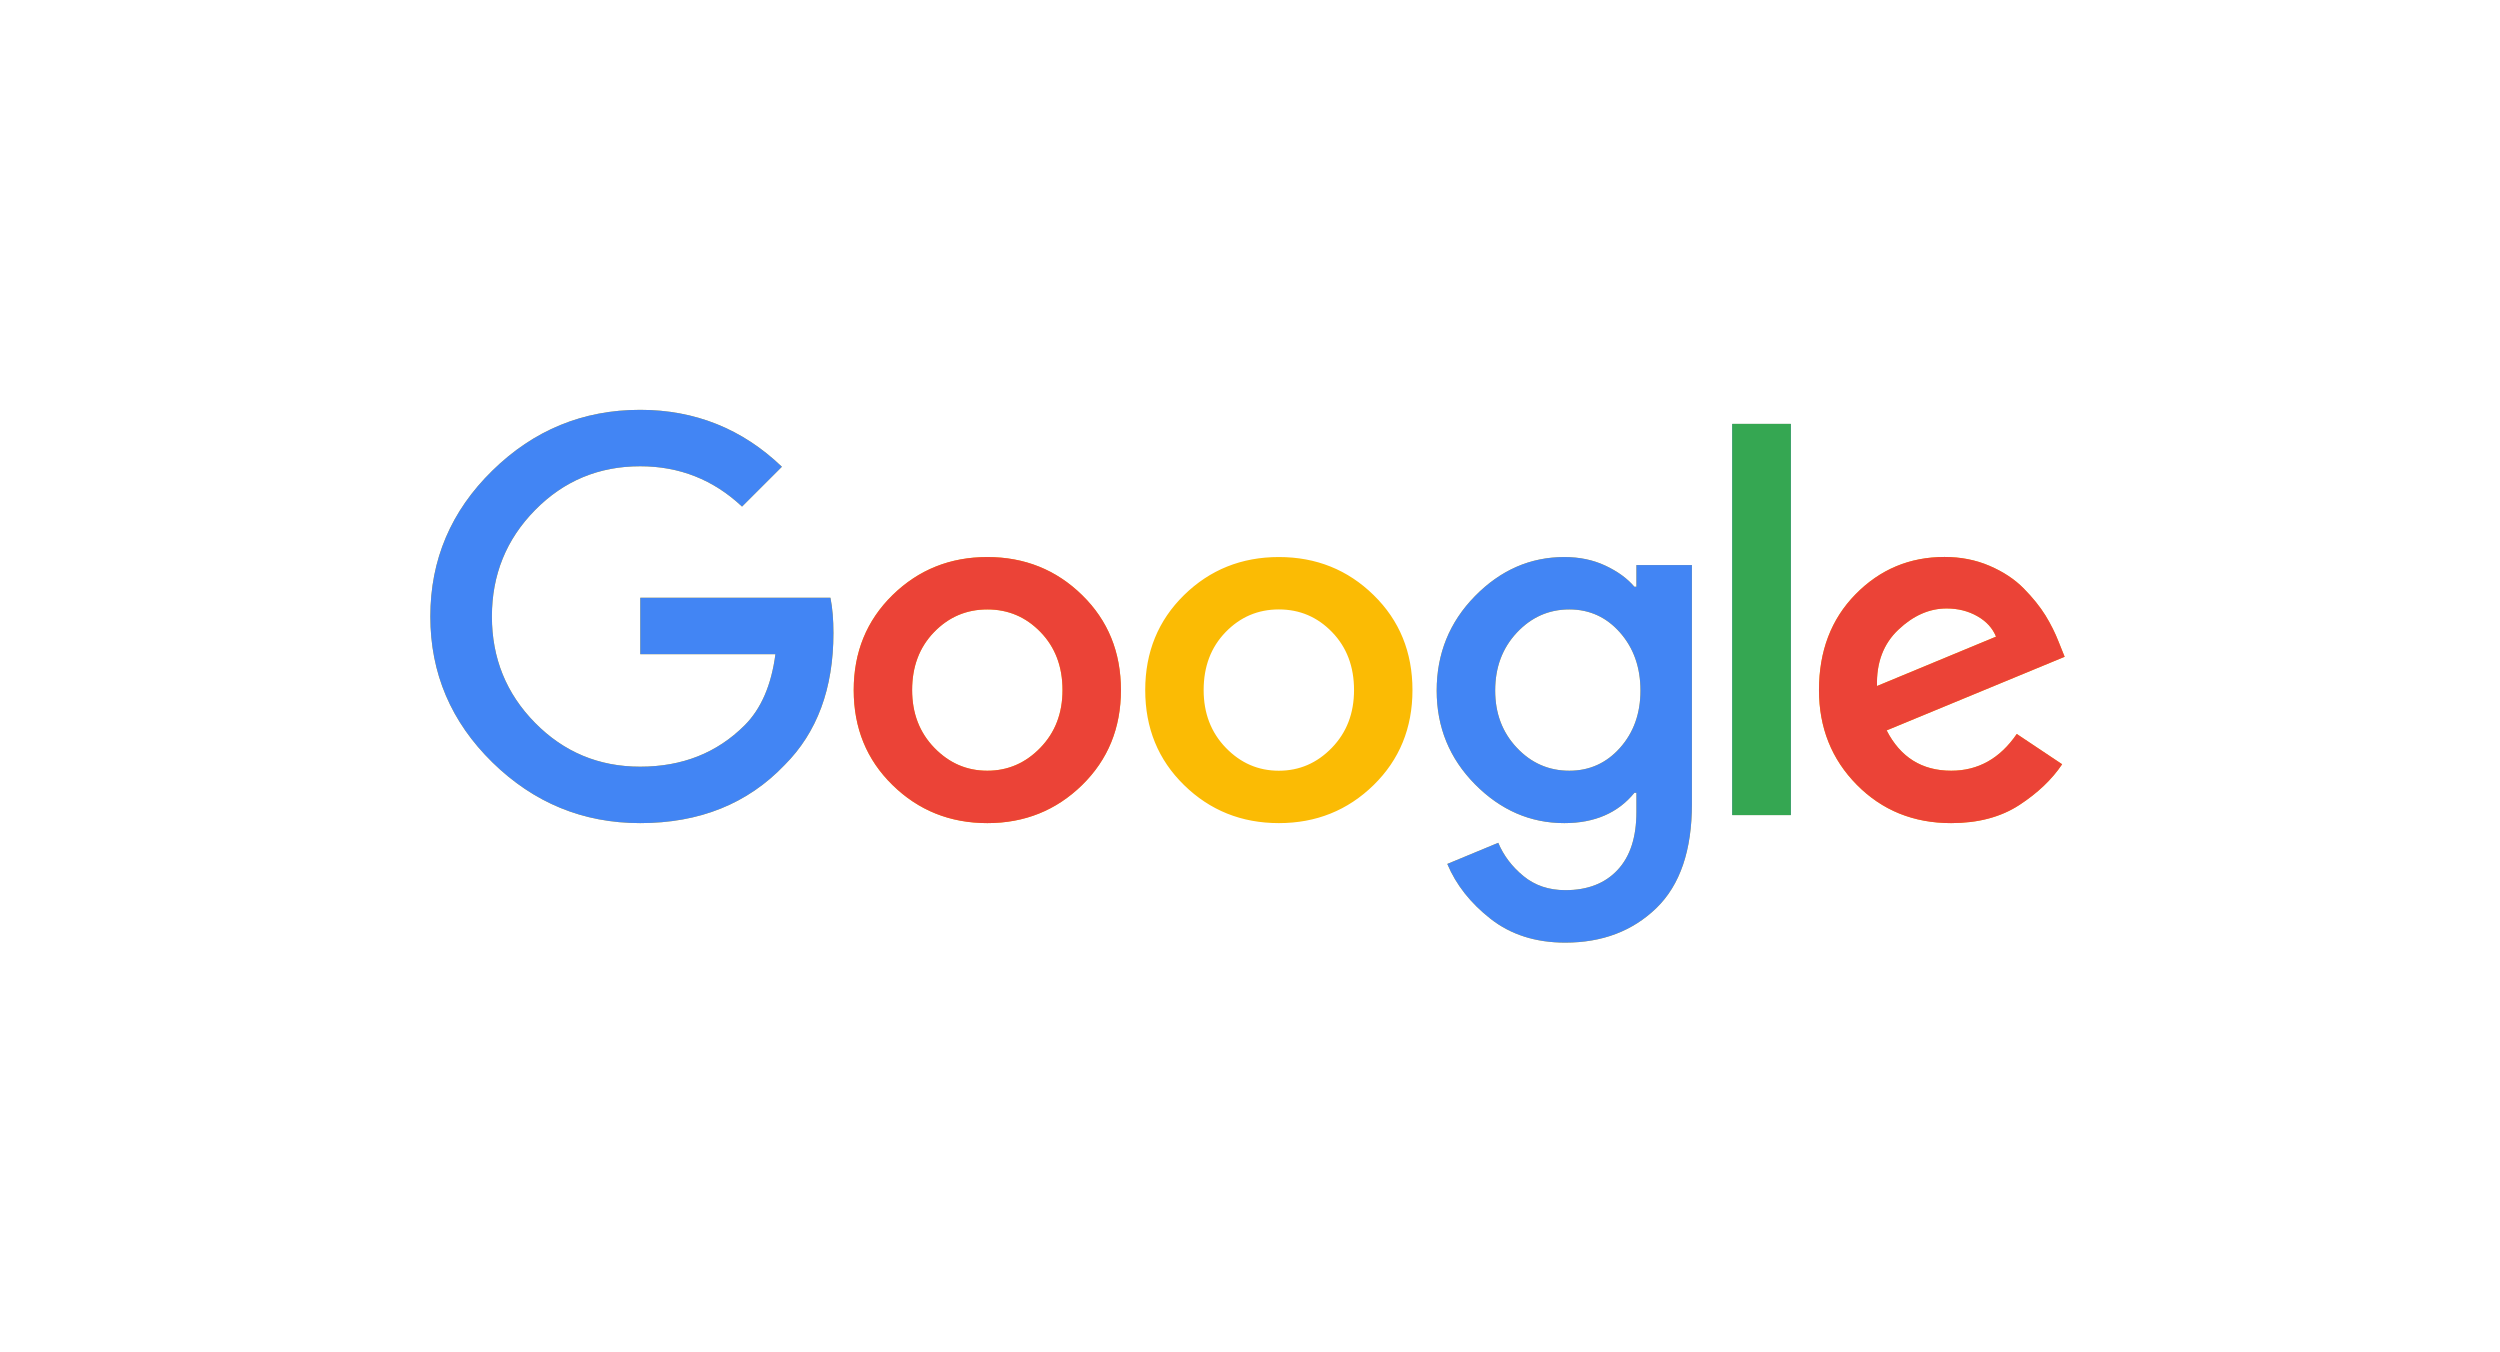 <svg width="244" height="132" viewBox="0 0 244 132" fill="none" xmlns="http://www.w3.org/2000/svg">
<g clip-path="url(#clip0_6999_1581)">
<path fill-rule="evenodd" clip-rule="evenodd" d="M48.058 74.409C44.025 70.457 42 65.708 42 60.168C42 54.628 44.017 49.878 48.058 45.927C52.091 41.976 56.899 40 62.482 40C67.828 40 72.447 41.849 76.314 45.556L72.423 49.444C69.631 46.82 66.318 45.508 62.482 45.508C58.449 45.508 55.025 46.931 52.217 49.791C49.41 52.644 48.01 56.106 48.01 60.168C48.01 64.238 49.41 67.691 52.217 70.544C55.025 73.397 58.441 74.827 62.482 74.827C66.587 74.827 69.979 73.484 72.676 70.789C74.281 69.185 75.286 66.869 75.681 63.85H62.49V58.342H81.051C81.249 59.322 81.343 60.476 81.343 61.788C81.343 67.201 79.754 71.492 76.567 74.677C72.953 78.455 68.263 80.336 62.482 80.336C56.899 80.336 52.099 78.36 48.058 74.409ZM105.614 76.621C103.083 79.095 99.999 80.336 96.361 80.336C92.723 80.336 89.631 79.095 87.109 76.621C84.578 74.148 83.32 71.058 83.32 67.351C83.32 63.645 84.586 60.555 87.109 58.081C89.639 55.608 92.723 54.367 96.361 54.367C99.999 54.367 103.091 55.608 105.614 58.081C108.144 60.555 109.402 63.653 109.402 67.351C109.402 71.058 108.137 74.148 105.614 76.621ZM91.189 72.986C92.636 74.48 94.352 75.222 96.361 75.222C98.362 75.222 100.086 74.48 101.533 72.986C102.98 71.492 103.7 69.62 103.7 67.351C103.7 65.06 102.988 63.171 101.557 61.693C100.125 60.215 98.401 59.48 96.361 59.48C94.329 59.48 92.597 60.215 91.165 61.693C89.734 63.171 89.022 65.052 89.022 67.351C89.022 69.612 89.742 71.492 91.189 72.986ZM134.067 76.621C131.537 79.095 128.453 80.336 124.815 80.336C121.177 80.336 118.085 79.095 115.562 76.621C113.032 74.148 111.774 71.058 111.774 67.351C111.774 63.645 113.04 60.555 115.562 58.081C118.085 55.608 121.177 54.367 124.815 54.367C128.453 54.367 131.545 55.608 134.067 58.081C136.598 60.555 137.856 63.653 137.856 67.351C137.856 71.058 136.59 74.148 134.067 76.621ZM119.643 72.986C121.09 74.48 122.806 75.222 124.815 75.222C126.816 75.222 128.54 74.48 129.987 72.986C131.434 71.492 132.154 69.62 132.154 67.351C132.154 65.06 131.442 63.171 130.011 61.693C128.579 60.215 126.855 59.48 124.815 59.48C122.783 59.48 121.051 60.215 119.619 61.693C118.188 63.171 117.476 65.052 117.476 67.351C117.476 69.612 118.196 71.492 119.643 72.986ZM152.77 92C149.884 92 147.456 91.225 145.487 89.684C143.518 88.144 142.11 86.357 141.256 84.319L146.23 82.256C146.752 83.505 147.575 84.587 148.69 85.504C149.805 86.421 151.165 86.879 152.778 86.879C154.945 86.879 156.646 86.223 157.871 84.911C159.105 83.599 159.714 81.711 159.714 79.253V77.38H159.516C157.911 79.348 155.625 80.336 152.676 80.336C149.362 80.336 146.46 79.071 143.961 76.55C141.47 74.029 140.22 70.979 140.22 67.399C140.22 63.795 141.47 60.713 143.961 58.176C146.452 55.639 149.362 54.367 152.676 54.367C154.154 54.367 155.491 54.644 156.685 55.205C157.879 55.766 158.828 56.453 159.516 57.267H159.714V55.15H165.131V78.471C165.131 82.999 163.976 86.381 161.659 88.633C159.342 90.87 156.385 92 152.77 92ZM153.166 75.222C155.135 75.222 156.788 74.48 158.116 72.986C159.445 71.492 160.109 69.635 160.109 67.399C160.109 65.139 159.445 63.25 158.116 61.74C156.788 60.231 155.135 59.48 153.166 59.48C151.165 59.48 149.457 60.239 148.049 61.74C146.634 63.25 145.93 65.131 145.93 67.399C145.93 69.627 146.634 71.492 148.049 72.986C149.457 74.48 151.165 75.222 153.166 75.222ZM174.779 41.375V79.553H169.069V41.375H174.779ZM190.429 80.336C186.752 80.336 183.684 79.087 181.224 76.598C178.765 74.108 177.531 71.026 177.531 67.351C177.531 63.55 178.717 60.429 181.098 58.002C183.478 55.576 186.373 54.359 189.789 54.359C191.363 54.359 192.826 54.644 194.17 55.221C195.514 55.798 196.629 56.532 197.515 57.433C198.401 58.334 199.105 59.212 199.635 60.065C200.157 60.919 200.584 61.772 200.916 62.626L201.509 64.103L184.135 71.287C185.479 73.911 187.582 75.222 190.437 75.222C193.063 75.222 195.198 74.029 196.835 71.635L201.264 74.59C200.275 76.068 198.883 77.396 197.08 78.573C195.269 79.751 193.055 80.336 190.429 80.336ZM183.193 66.956L194.811 62.136C194.478 61.314 193.877 60.65 192.992 60.144C192.106 59.638 191.102 59.385 189.987 59.385C188.31 59.385 186.744 60.073 185.289 61.448C183.826 62.823 183.13 64.664 183.193 66.956Z" fill="#FBBB04"/>
<path fill-rule="evenodd" clip-rule="evenodd" d="M105.616 76.621C103.085 79.095 100.001 80.336 96.364 80.336C92.726 80.336 89.634 79.095 87.111 76.621C84.58 74.148 83.323 71.058 83.323 67.352C83.323 63.645 84.588 60.555 87.111 58.082C89.641 55.608 92.726 54.367 96.364 54.367C100.001 54.367 103.093 55.608 105.616 58.082C108.147 60.555 109.404 63.653 109.404 67.352C109.404 71.058 108.139 74.148 105.616 76.621ZM91.192 72.986C92.639 74.48 94.355 75.223 96.364 75.223C98.364 75.223 100.088 74.48 101.535 72.986C102.983 71.493 103.702 69.62 103.702 67.352C103.702 65.06 102.991 63.171 101.559 61.693C100.128 60.215 98.404 59.48 96.364 59.48C94.331 59.48 92.599 60.215 91.168 61.693C89.736 63.171 89.025 65.052 89.025 67.352C89.025 69.612 89.744 71.493 91.192 72.986ZM190.432 80.336C186.755 80.336 183.686 79.087 181.227 76.598C178.767 74.108 177.534 71.026 177.534 67.352C177.534 63.55 178.72 60.429 181.1 58.003C183.481 55.576 186.375 54.359 189.791 54.359C191.365 54.359 192.828 54.644 194.172 55.221C195.517 55.798 196.632 56.533 197.518 57.434C198.403 58.334 199.107 59.212 199.637 60.065C200.159 60.919 200.586 61.772 200.918 62.626L201.511 64.103L184.137 71.287C185.481 73.911 187.585 75.223 190.44 75.223C193.065 75.223 195.201 74.029 196.838 71.635L201.266 74.59C200.278 76.068 198.886 77.396 197.083 78.573C195.272 79.751 193.057 80.336 190.432 80.336ZM183.196 66.956L194.813 62.136C194.481 61.314 193.88 60.65 192.994 60.144C192.108 59.638 191.104 59.386 189.989 59.386C188.312 59.386 186.747 60.073 185.292 61.448C183.828 62.823 183.133 64.665 183.196 66.956Z" fill="#EB4337"/>
<path fill-rule="evenodd" clip-rule="evenodd" d="M48.058 74.409C44.025 70.457 42 65.708 42 60.168C42 54.628 44.017 49.878 48.058 45.927C52.091 41.976 56.899 40 62.482 40C67.828 40 72.447 41.849 76.314 45.556L72.423 49.444C69.631 46.82 66.318 45.508 62.482 45.508C58.449 45.508 55.025 46.931 52.217 49.791C49.41 52.644 48.01 56.106 48.01 60.168C48.01 64.238 49.41 67.691 52.217 70.544C55.025 73.397 58.441 74.827 62.482 74.827C66.587 74.827 69.979 73.484 72.676 70.789C74.281 69.185 75.286 66.869 75.681 63.85H62.49V58.342H81.051C81.249 59.322 81.343 60.476 81.343 61.788C81.343 67.201 79.754 71.492 76.567 74.677C72.953 78.455 68.263 80.336 62.482 80.336C56.899 80.336 52.099 78.36 48.058 74.409ZM152.77 92C149.884 92 147.456 91.225 145.487 89.684C143.518 88.144 142.11 86.357 141.256 84.319L146.23 82.256C146.752 83.505 147.575 84.587 148.69 85.504C149.805 86.421 151.165 86.879 152.778 86.879C154.945 86.879 156.645 86.223 157.871 84.911C159.105 83.599 159.714 81.711 159.714 79.253V77.38H159.516C157.911 79.348 155.625 80.336 152.676 80.336C149.362 80.336 146.46 79.071 143.961 76.55C141.47 74.029 140.22 70.979 140.22 67.399C140.22 63.795 141.47 60.713 143.961 58.176C146.452 55.639 149.362 54.367 152.676 54.367C154.154 54.367 155.491 54.644 156.685 55.205C157.879 55.766 158.828 56.453 159.516 57.267H159.714V55.15H165.131V78.471C165.131 82.999 163.976 86.381 161.659 88.633C159.342 90.87 156.385 92 152.77 92ZM153.166 75.222C155.135 75.222 156.788 74.48 158.116 72.986C159.445 71.492 160.109 69.635 160.109 67.399C160.109 65.139 159.445 63.25 158.116 61.74C156.788 60.231 155.135 59.48 153.166 59.48C151.165 59.48 149.457 60.239 148.049 61.74C146.634 63.25 145.93 65.131 145.93 67.399C145.93 69.627 146.634 71.492 148.049 72.986C149.457 74.48 151.165 75.222 153.166 75.222ZM174.779 41.375V79.553H169.069V41.375H174.779Z" fill="#4285F4"/>
<path fill-rule="evenodd" clip-rule="evenodd" d="M174.782 41.373V79.551H169.072V41.373H174.782Z" fill="#35A752"/>
</g>
<defs>
<clipPath id="clip0_6999_1581">
<rect width="160" height="52" fill="white" transform="translate(42 40)"/>
</clipPath>
</defs>
</svg>
